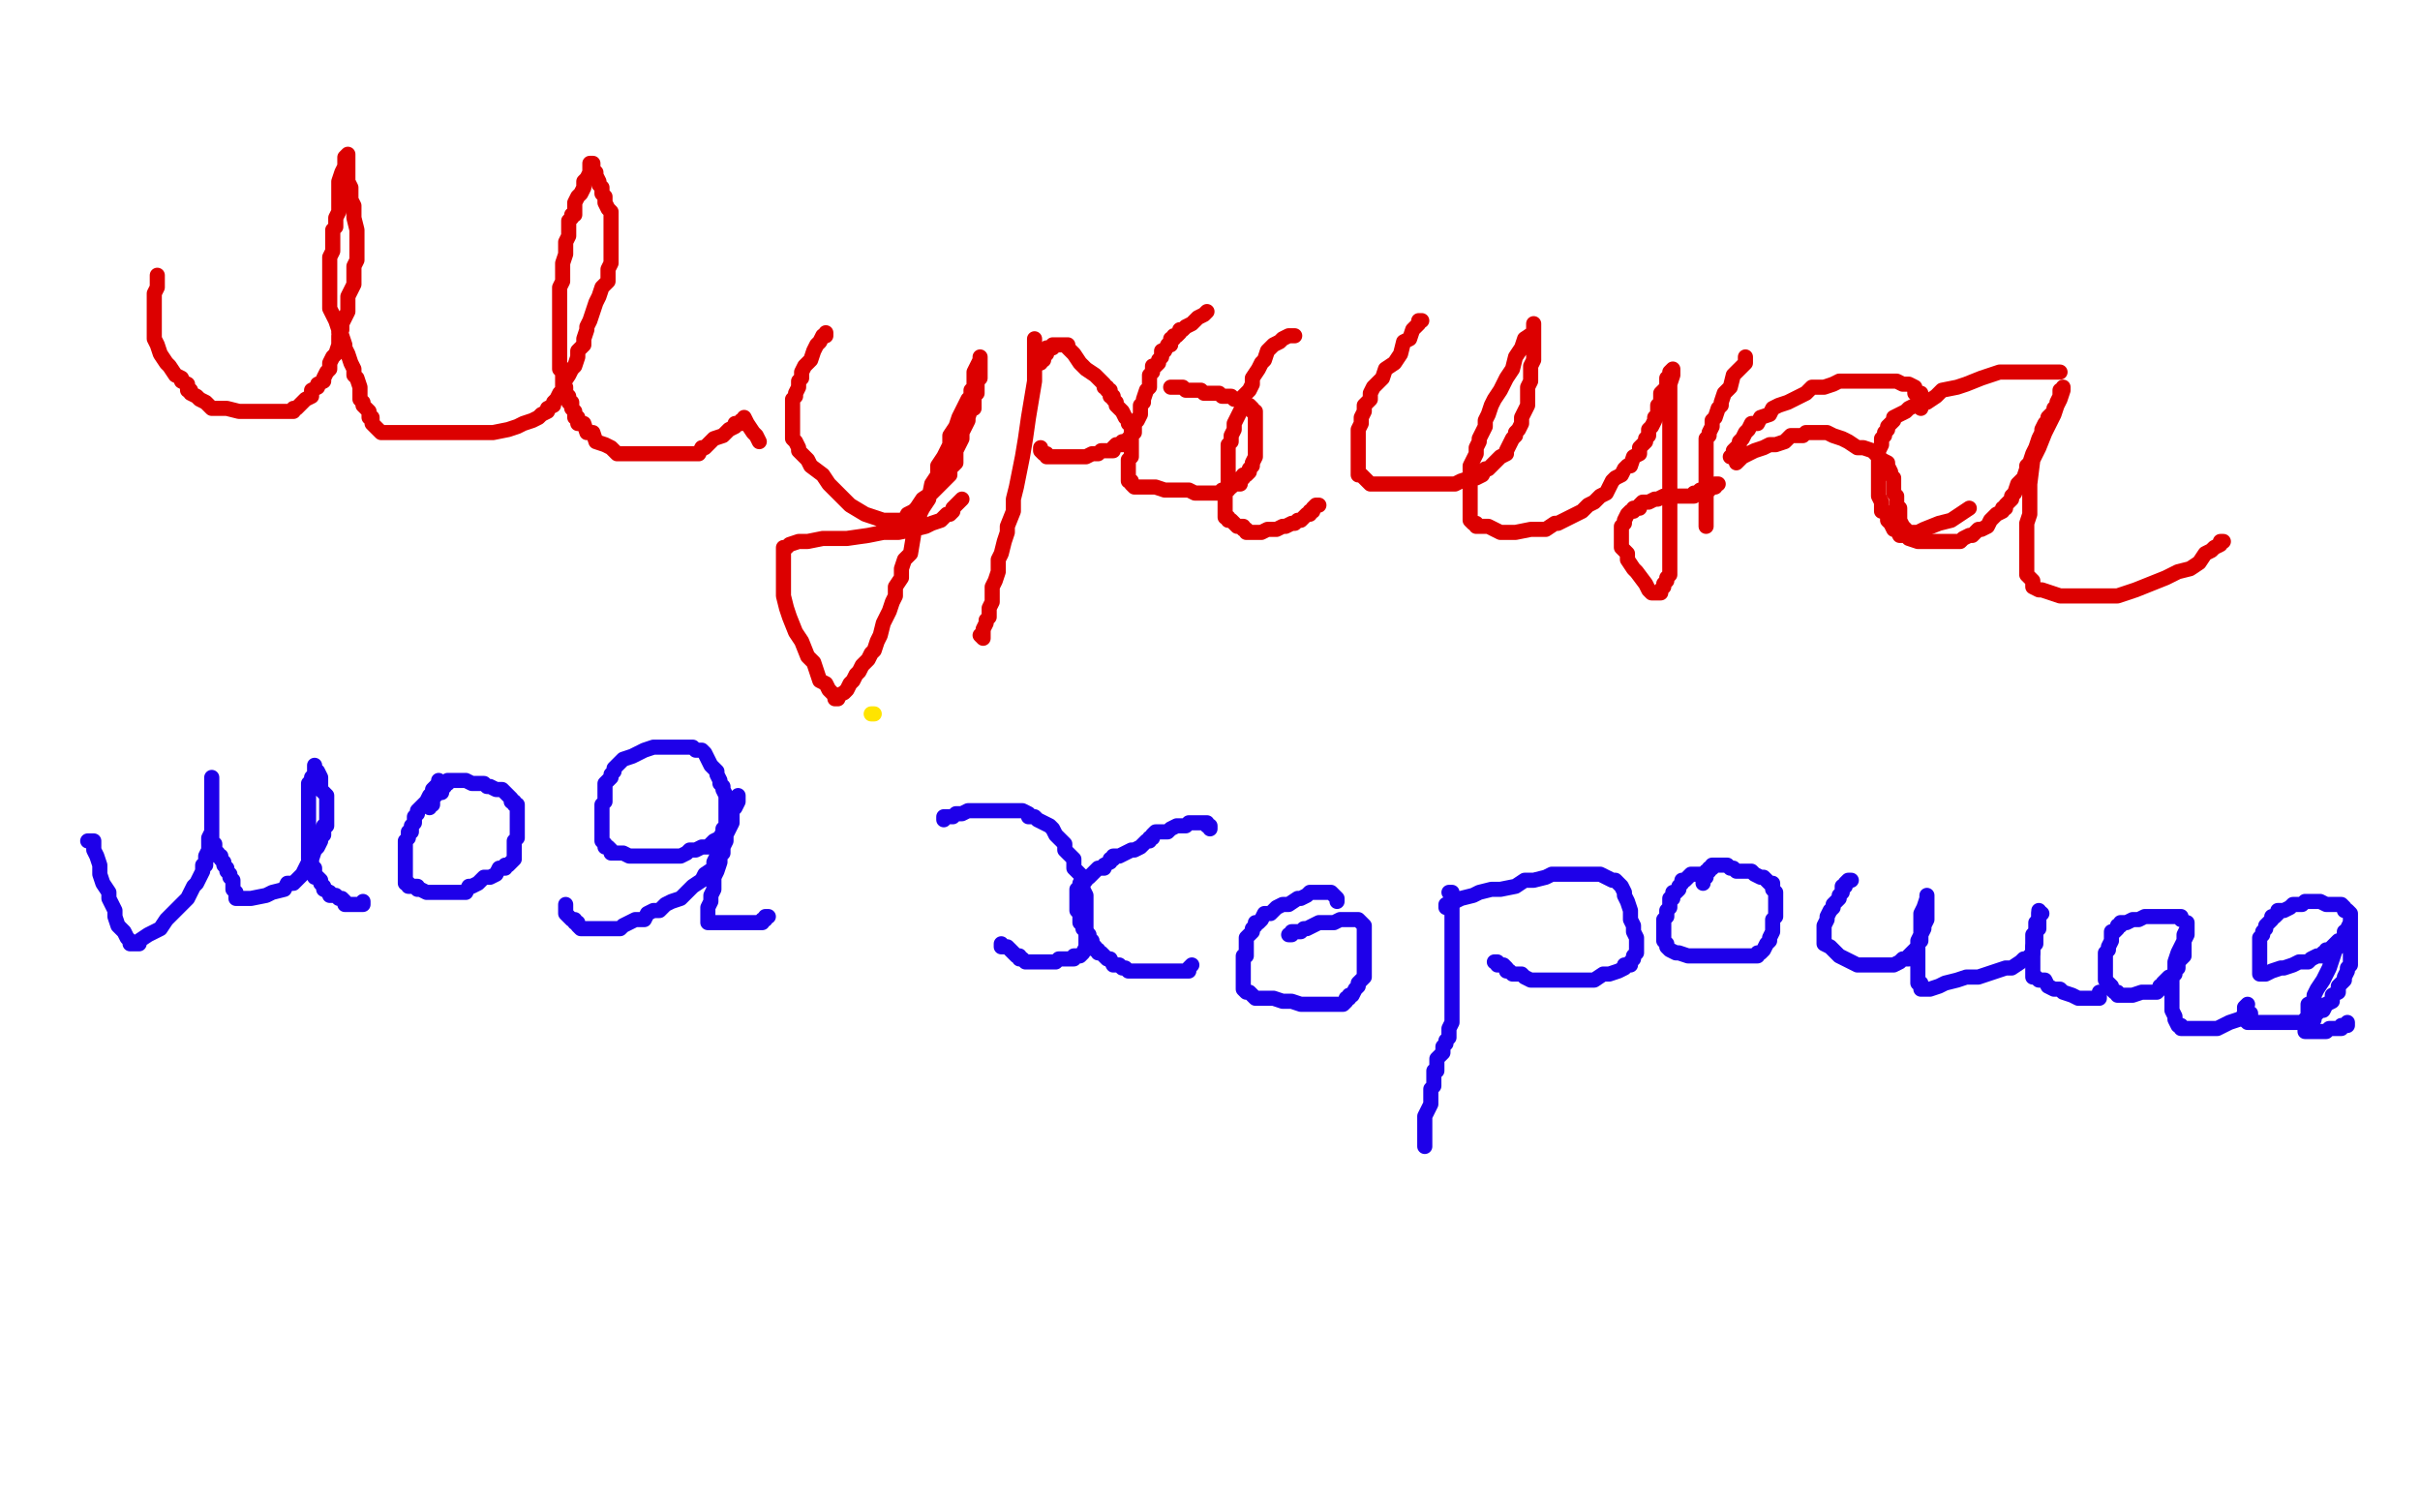 <?xml version="1.0" standalone="no"?>
<!DOCTYPE svg PUBLIC "-//W3C//DTD SVG 1.1//EN"
"http://www.w3.org/Graphics/SVG/1.1/DTD/svg11.dtd">

<svg width="800" height="500" version="1.1" xmlns="http://www.w3.org/2000/svg" xmlns:xlink="http://www.w3.org/1999/xlink" style="stroke-antialiasing: false"><desc>This SVG has been created on https://colorillo.com/</desc><rect x='0' y='0' width='800' height='500' style='fill: rgb(255,255,255); stroke-width:0' /><polyline points="288,236 289,236 289,236" style="fill: none; stroke: #ffe400; stroke-width: 5; stroke-linejoin: round; stroke-linecap: round; stroke-antialiasing: false; stroke-antialias: 0; opacity: 1.0"/>
<polyline points="52,91 52,92 52,92 52,94 52,94 52,95 52,95 51,97 51,97 51,99 51,99 51,101 51,101 51,107 51,107 51,109 51,109 51,112 51,112 52,114 52,114 53,117 53,117 55,120 55,120 56,121 58,124 60,125 60,126 62,127 62,128 62,129 63,129 63,130 65,131 66,132 68,133 70,135 72,135 75,135 79,136 81,136 84,136 86,136 88,136 91,136 93,136 94,136 95,136 97,136 97,135 98,135 99,134 100,133 101,132 103,131 103,129 105,128 105,127 107,126 107,125 108,123 109,122 109,121 109,120 110,118 111,117 112,114 112,113 112,111 113,109 113,107 114,105 115,103 115,102 115,100 115,98 116,96 117,94 117,93 117,91 117,89 117,88 118,86 118,85 118,81 118,80 118,78 118,76 117,72 117,70 117,68 116,66 116,64 116,63 116,62 115,60 115,59 115,58 115,57 115,55 115,54 115,53 115,52 115,51 114,52 114,53 114,55 113,57 112,60 112,63 112,66 112,68 112,70 111,72 111,75 110,76 110,78 110,81 110,83 109,85 109,87 109,89 109,91 109,94 109,97 109,99 109,102 110,104 111,106 112,109 112,110 113,111 114,114 114,115 115,117 116,120 117,122 117,124 118,125 119,128 119,129 119,130 119,132 120,133 120,134 121,135 122,136 122,138 123,138 123,140 124,141 125,142 126,143 127,143 128,143 129,143 131,143 134,143 137,143 142,143 149,143 153,143 159,143 163,143 168,142 171,141 173,140 176,139 178,138 179,137 181,136 181,135 183,134 183,133 184,132 185,130 186,129 186,127 188,124 189,122 190,121 191,118 191,116 193,114 193,112 194,109 194,108 195,106 196,103 197,100 198,98 199,95 201,93 201,89 202,87 202,85 202,83 202,81 202,78 202,77 202,75 202,73 202,71 202,70 201,69 200,67 200,66 200,65 199,64 199,62 198,61 198,60 197,58 197,57 196,56 196,55 196,54 195,54 195,56 195,57 194,59 193,60 193,62 192,64 191,65 190,67 190,71 189,71 189,72 188,73 188,74 188,76 188,77 188,78 187,80 187,81 187,83 187,84 186,87 186,88 186,89 186,91 186,92 186,93 185,95 185,96 185,97 185,99 185,100 185,101 185,102 185,103 185,105 185,107 185,109 185,110 185,112 185,116 185,120 185,122 186,123 186,124 186,125 186,127 187,128 187,129 187,130 188,131 188,132 188,133 189,133 189,134 189,135 190,136 190,138 191,138 191,140 193,140 194,143 196,143 197,146 200,147 202,148 204,150 207,150 210,150 213,150 217,150 220,150 223,150 225,150 226,150 228,150 231,150 232,148 233,148 235,146 236,145 239,144 240,143 241,142 243,141 243,140 244,140 245,140 245,139 246,139 246,138 247,140 249,143 250,144 251,146" style="fill: none; stroke: #dc0000; stroke-width: 5; stroke-linejoin: round; stroke-linecap: round; stroke-antialiasing: false; stroke-antialias: 0; opacity: 1.0"/>
<polyline points="273,110 273,111 273,111 272,111 272,111 271,113 271,113 270,114 270,114 269,116 269,116 268,119 268,119 266,121 266,121 265,123 265,123 265,125 265,125 264,126 264,126 264,127 264,127 264,128 264,128 263,130 263,131 262,132 262,134 262,135 262,136 262,138 262,139 262,140 262,142 262,143 262,144 262,145 263,146 264,148 264,149 267,152 268,154 272,157 274,160 278,164 281,167 286,170 289,171 292,172 293,172 294,172 295,172 296,172 297,172 298,172 299,172 300,170 302,169 303,168 305,165 308,163 312,159 313,158 314,157 314,156 314,154 315,154 316,153 316,151 316,149 317,147 318,145 318,143 319,141 320,139 320,138 321,135 322,135 322,133 322,132 322,131 323,130 323,128 323,127 323,126 324,125 324,124 324,123 324,122 324,121 324,120 324,119 324,118 324,119 323,121 322,123 322,125 322,127 322,128 321,129 321,130 321,131 320,132 319,134 318,136 317,138 316,141 314,144 314,147 312,151 310,154 310,157 308,160 307,165 305,168 304,170 304,173 302,176 302,177 301,183 299,185 298,188 298,191 296,194 296,197 295,199 294,202 292,206 291,210 290,212 289,215 288,216 287,218 286,219 285,220 284,222 283,223 282,225 281,226 280,228 279,229 277,230 277,231 276,231 276,230 274,228 273,226 271,225 270,222 269,219 267,217 265,212 263,209 261,204 260,201 259,197 259,194 259,191 259,185 259,184 259,183 259,181 260,181 261,180 264,179 267,179 272,178 276,178 280,178 287,177 292,176 297,176 302,175 306,174 308,173 311,172 312,171 313,170 314,170 315,169 315,168 316,167 317,166 318,165" style="fill: none; stroke: #dc0000; stroke-width: 5; stroke-linejoin: round; stroke-linecap: round; stroke-antialiasing: false; stroke-antialias: 0; opacity: 1.0"/>
<polyline points="342,112 342,114 342,114 342,116 342,116 342,119 342,119 342,122 342,122 342,126 342,126 341,132 341,132 340,138 340,138 339,145 339,145 338,151 338,151 337,156 337,156 336,161 336,161 335,165 335,165 335,169 335,169 333,174 333,174 333,176 332,179 331,183 330,185 330,187 330,189 329,192 328,194 328,195 328,197 328,199 327,201 327,202 327,204 326,205 326,206 325,208 325,209 325,210 325,211 324,210" style="fill: none; stroke: #dc0000; stroke-width: 5; stroke-linejoin: round; stroke-linecap: round; stroke-antialiasing: false; stroke-antialias: 0; opacity: 1.0"/>
<polyline points="344,120 344,119 344,119 345,119 345,119 345,118 345,118 346,117 346,117 346,116 346,116 346,115 346,115 347,115 347,115 348,115 348,115 348,114 348,114 349,114 350,114 351,114 352,114 353,114 353,115 354,116 355,117 357,120 358,121 359,122 362,124 363,125 364,126 365,127 365,128 366,128 366,129 367,129 367,130 367,131 368,131 368,132 369,133 369,134 370,135 371,136 372,138 373,139 373,140 374,140 374,141 374,142 374,143 374,144 373,145 372,146 371,146 371,147 370,147 369,147 368,148 368,149 366,149 364,149 363,150 361,150 359,151 357,151 356,151 355,151 354,151 352,151 351,151 350,151 349,151 348,151 347,151 346,151 346,150 345,150 344,149 344,148" style="fill: none; stroke: #dc0000; stroke-width: 5; stroke-linejoin: round; stroke-linecap: round; stroke-antialiasing: false; stroke-antialias: 0; opacity: 1.0"/>
<polyline points="399,103 398,104 398,104 396,105 396,105 395,106 395,106 394,107 394,107 392,108 392,108 391,109 391,109 390,109 390,109 390,110 390,110 389,111 389,111 388,111 388,111 388,112 388,112 387,112 387,112 387,114 387,114 386,114 385,116 384,116 384,118 383,119 383,120 382,121 381,121 381,123 380,124 380,127 380,128 379,129 378,132 378,133 377,134 377,136 377,137 376,139 375,140 375,141 375,142 375,143 374,143 374,145 374,146 374,148 374,150 374,151 373,152 373,154 373,155 373,156 373,157 373,158 373,159 374,159 374,160 375,161 376,161 377,161 379,161 381,161 382,161 385,162 387,162 391,162 393,162 395,163 397,163 398,163 400,163 402,163 403,163 404,162 405,162 407,161 408,160 410,160 410,158 411,158 411,157 412,157 413,156 413,155 414,154 414,153 415,151 415,150 415,149 415,148 415,146 415,145 415,144 415,143 415,142 415,141 415,140 415,139 415,138 415,137 415,136 414,136 414,135 413,134 412,134 411,133 409,132 408,132 407,131 406,131 404,131 403,130 401,130 399,130 398,130 397,129 396,129 395,129 394,129 392,129 391,128 390,128 389,128 388,128 387,128" style="fill: none; stroke: #dc0000; stroke-width: 5; stroke-linejoin: round; stroke-linecap: round; stroke-antialiasing: false; stroke-antialias: 0; opacity: 1.0"/>
<polyline points="428,111 427,111 427,111 426,111 426,111 424,112 424,112 423,113 423,113 421,114 421,114 420,115 420,115 419,116 419,116 418,119 418,119 417,120 417,120 416,122 416,122 414,125 414,125 414,127 413,129 411,131 411,134 410,136 409,138 408,140 408,142 407,144 407,145 407,146 406,147 406,148 406,149 406,150 406,151 406,152 406,153 406,155 406,156 406,157 406,158 406,159 406,160 406,161 406,162 405,162 405,164 405,165 405,166 405,167 405,168 405,169 405,170 405,171 406,171 406,172 407,172 408,173 409,174 410,174 411,174 411,175 412,175 412,176 413,176 414,176 415,176 417,176 419,175 420,175 422,175 424,174 425,174 427,173 428,173 429,172 430,172 431,171 432,170 433,170 433,169 434,169 434,168 435,167 436,167" style="fill: none; stroke: #dc0000; stroke-width: 5; stroke-linejoin: round; stroke-linecap: round; stroke-antialiasing: false; stroke-antialias: 0; opacity: 1.0"/>
<polyline points="470,106 469,106 469,106 469,107 469,107 467,109 467,109 466,112 466,112 464,113 464,113 463,117 463,117 461,120 461,120 458,122 458,122 457,125 457,125 455,127 455,127 454,128 454,128 453,130 453,130 453,132 452,133 451,134 451,135 451,136 450,138 450,140 449,142 449,144 449,146 449,148 449,149 449,150 449,152 449,153 449,154 449,155 449,156 449,157 450,157 451,158 452,159 453,160 454,160 457,160 458,160 460,160 462,160 465,160 468,160 471,160 473,160 476,160 479,160 481,160 483,159 486,158 487,158 488,158 490,157 491,155 492,155 493,154 495,152 496,151 498,150 498,149 499,147 500,145 501,144 501,143 502,142 503,140 503,138 504,136 505,134 505,133 505,130 505,128 506,126 506,125 506,122 506,121 507,119 507,118 507,117 507,116 507,115 507,114 507,113 507,112 507,110 507,108 507,107 507,108 507,110 504,112 503,115 501,118 500,122 498,125 496,129 494,132 493,134 492,137 491,139 491,141 490,143 489,145 489,146 488,148 488,150 487,152 486,154 486,156 486,160 486,162 486,163 486,165 486,167 486,168 486,170 486,171 486,172 487,173 488,173 488,174 489,174 491,174 492,174 494,175 496,176 497,176 499,176 501,176 506,175 508,175 511,175 514,173 515,173 517,172 519,171 521,170 523,169 525,167 527,166 529,164 531,163 532,161 533,159 534,158 536,157 537,155 538,154 539,154 540,151 542,150 542,148 543,147 544,146 544,145 545,144 545,142 546,141 547,139 547,138 548,137 548,134 549,133 549,132 549,130 550,129 551,128 551,127 551,126 551,125 552,125 552,124 552,123 553,122 553,123 553,124 552,127 552,128 552,130 552,132 552,134 552,136 552,138 552,140 552,142 552,145 552,147 552,148 552,151 552,153 552,156 552,160 552,163 552,166 552,169 552,173 552,176 552,179 552,181 552,183 552,185 552,187 552,188 552,189 552,190 551,191 551,192 550,193 550,194 549,195 549,196 548,196 547,196 546,196 545,195 544,193 541,189 540,188 538,185 538,184 538,183 537,182 536,181 536,180 536,178 536,176 536,175 536,174 537,173 537,172 538,170 539,169 540,169 540,168 542,168 542,167 543,166 544,166 545,166 547,165 548,165 550,164 552,164 553,164 555,164 556,164 558,164 559,164 560,164 560,163 561,163 562,162 563,162 565,162 566,161 567,161 567,160 568,160" style="fill: none; stroke: #dc0000; stroke-width: 5; stroke-linejoin: round; stroke-linecap: round; stroke-antialiasing: false; stroke-antialias: 0; opacity: 1.0"/>
<polyline points="577,118 577,119 577,119 577,120 577,120 576,121 576,121 574,123 574,123 573,124 573,124 572,128 572,128 570,130 570,130 569,133 569,133 569,134 569,134 568,135 568,135 567,138 567,138 566,139 566,139 566,141 565,143 565,144 564,145 564,148 564,149 564,150 564,151 564,152 564,153 564,154 564,155 564,156 564,157 564,158 564,159 564,160 564,161 564,162 564,163 564,164 564,165 564,166 564,167 564,168 564,169 564,170 564,171 564,172 564,173 564,174" style="fill: none; stroke: #dc0000; stroke-width: 5; stroke-linejoin: round; stroke-linecap: round; stroke-antialiasing: false; stroke-antialias: 0; opacity: 1.0"/>
<polyline points="572,151 573,151 573,151 573,150 573,150 573,149 573,149 574,148 574,148 575,147 575,147 575,146 575,146 576,145 576,145 577,143 577,143 578,142 578,142 579,140 579,140 581,140 581,140 582,138 582,138 585,137 585,137 586,135 588,134 591,133 593,132 595,131 597,130 599,128 600,128 603,128 606,127 608,126 610,126 611,126 614,126 615,126 617,126 619,126 621,126 625,126 627,126 629,127 631,127 633,128 633,130 634,130 635,130 635,131 635,132 635,133 635,134 635,135" style="fill: none; stroke: #dc0000; stroke-width: 5; stroke-linejoin: round; stroke-linecap: round; stroke-antialiasing: false; stroke-antialias: 0; opacity: 1.0"/>
<polyline points="574,153 576,151 576,151 578,150 578,150 580,149 580,149 583,148 583,148 585,147 585,147 587,147 587,147 590,146 590,146 592,144 592,144 595,144 595,144 596,144 596,144 597,143 597,143 598,143 598,143 599,143 600,143 602,143 604,143 606,144 609,145 611,146 614,148 616,148 619,149 621,151 622,152 624,153 624,154 625,156 625,157 626,158 626,160 626,161 626,163 627,164 627,167 628,168 628,172 629,174 630,175 630,176 631,176 632,176 634,176 636,175 641,173 645,172 648,170 651,168" style="fill: none; stroke: #dc0000; stroke-width: 5; stroke-linejoin: round; stroke-linecap: round; stroke-antialiasing: false; stroke-antialias: 0; opacity: 1.0"/>
<polyline points="681,123 678,123 678,123 674,123 674,123 672,123 672,123 670,123 670,123 667,123 667,123 664,123 664,123 661,123 661,123 658,124 658,124 655,125 655,125 650,127 650,127 647,128 647,128 642,129 642,129 640,131 640,131 637,133 637,133 635,133 631,135 630,136 628,137 626,138 626,139 625,140 624,141 624,142 623,143 623,144 622,145 622,146 622,147 621,149 621,151 621,153 621,155 621,156 621,157 621,158 621,159 621,160 621,161 621,163 621,164 622,166 622,168 622,169 623,169 624,170 624,172 625,173 626,175 627,175 628,177 631,177 631,178 634,179 635,179 637,179 639,179 640,179 642,179 644,179 647,179 648,179 649,178 651,177 652,177 654,175 655,175 657,174 658,172 659,171 660,170 662,169 662,168 663,168 663,167 664,166 665,165 665,164 666,163 667,160 668,159 669,158 670,155 670,154 671,153 672,150 673,148 674,145 675,143 675,142 676,140 677,139 677,138 678,137 679,136 679,135 680,134 680,133 681,131 681,130 681,129 682,129 682,128 682,129 681,132 680,134 679,137 676,143 674,148 672,152 671,160 671,163 671,165 671,167 671,170 670,173 670,174 670,176 670,177 670,179 670,181 670,183 670,184 670,186 670,187 670,188 670,190 671,191 672,192 672,194 674,195 675,195 678,196 681,197 684,197 688,197 695,197 700,197 706,195 711,193 716,191 720,189 724,188 727,186 729,183 731,182 732,181 734,180 734,179 735,179" style="fill: none; stroke: #dc0000; stroke-width: 5; stroke-linejoin: round; stroke-linecap: round; stroke-antialiasing: false; stroke-antialias: 0; opacity: 1.0"/>
<polyline points="29,278 30,278 30,278 31,278 31,278 31,280 31,280 31,281 31,281 32,283 32,283 33,286 33,286 33,289 33,289 34,292 34,292 36,295 36,295 36,297 36,297 38,301 38,301 38,303 38,303 39,306 39,306 40,307 41,308 42,310 43,311 43,312 44,312 45,312 46,312 46,311 49,309 51,308 53,307 55,304 57,302 58,301 61,298 62,297 63,295 64,293 65,292 66,290 67,288 67,287 67,286 68,286 68,284 68,283 69,281 69,279 69,277 70,275 70,273 70,270 70,268 70,266 70,265 70,264 70,263 70,262 70,261 70,260 70,259 70,258 70,257 70,258 70,259 70,261 70,262 70,264 70,265 70,266 70,267 70,269 70,270 70,272 70,274 70,275 70,276 70,277 70,279 71,279 71,280 71,281 71,282 72,282 72,283 73,283 73,284 74,285 74,286 75,287 75,288 76,289 76,290 77,291 77,293 77,294 78,295 78,296 78,297 79,297 80,297 81,297 83,297 88,296 90,295 94,294 95,292 97,292 98,291 100,289 101,287 102,285 103,284 104,281 105,280 106,278 106,277 107,276 107,275 107,273 108,273 108,272 108,271 108,270 108,267 108,266 108,264 108,263 106,261 106,260 106,257 105,255 104,255 104,253 104,254 104,256 103,257 103,258 102,259 102,260 102,262 102,263 102,265 102,266 102,267 102,269 102,271 102,272 102,273 102,275 102,277 102,279 102,281 102,282 102,284 103,284 103,285 103,286 103,287 104,287 104,288 104,289 104,290 105,290 106,291 106,292 107,293 107,294 109,295 109,296 110,296 111,296 112,297 113,297 114,298 114,299 116,299 117,299 118,299 119,299 120,299 120,298" style="fill: none; stroke: #1e00e9; stroke-width: 5; stroke-linejoin: round; stroke-linecap: round; stroke-antialiasing: false; stroke-antialias: 0; opacity: 1.0"/>
<polyline points="145,258 145,259 145,259 144,260 144,260 143,261 143,261 143,262 143,262 142,263 142,263 141,265 141,265 140,266 140,266 139,267 139,267 138,268 138,268 138,269 138,269 137,270 137,270 137,271 137,271 137,272 136,273 136,274 136,275 135,275 135,277 134,278 134,279 134,280 134,281 134,283 134,284 134,285 134,287 134,288 134,289 134,290 134,291 134,292 135,292 135,293 136,293 138,293 138,294 139,294 141,295 143,295 144,295 147,295 149,295 150,295 151,295 154,295 155,293 156,293 158,292 160,290 162,290 164,289 165,287 167,287 167,286 168,286 169,285 170,284 170,283 170,282 170,281 170,279 170,278 171,277 171,275 171,274 171,273 171,271 171,270 171,269 171,268 171,267 171,266 170,266 170,265 169,265 169,264 168,263 167,262 166,261 165,261 164,261 162,260 161,260 160,259 158,259 156,259 154,258 153,258 152,258 151,258 150,258 149,258 148,258 148,259 147,259 147,260 146,261 146,262 145,262 144,263 143,264 143,266 142,266 142,267" style="fill: none; stroke: #1e00e9; stroke-width: 5; stroke-linejoin: round; stroke-linecap: round; stroke-antialiasing: false; stroke-antialias: 0; opacity: 1.0"/>
<polyline points="187,299 187,300 187,300 187,301 187,301 187,302 187,302 188,303 188,303 189,304 189,304 190,304 190,304 190,305 190,305 191,305 191,305 191,306 191,306 192,307 192,307 193,307 193,307 194,307 194,307 196,307 198,307 200,307 202,307 205,307 206,306 208,305 210,304 213,304 214,302 216,301 218,301 220,299 222,298 225,297 227,295 229,293 232,291 233,289 236,287 236,285 238,281 239,279 239,277 240,275 240,272 240,270 240,269 240,267 240,265 240,264 240,263 239,261 239,260 238,259 238,258 237,256 237,255 236,254 235,253 234,251 233,249 232,248 231,248 230,248 229,247 228,247 227,247 224,247 219,247 216,247 213,248 211,249 209,250 206,251 205,252 203,254 203,255 202,256 202,257 201,258 200,259 200,260 200,263 200,265 199,266 199,268 199,269 199,271 199,272 199,273 199,274 199,276 199,277 199,278 200,279 200,280 201,280 202,281 202,282 203,282 205,282 206,282 208,283 210,283 211,283 213,283 215,283 218,283 221,283 223,283 225,283 227,282 228,281 230,281 232,280 233,280 234,280 236,278 238,277 239,275 239,274 240,273 241,272 241,270 242,270 242,268 242,267 243,267 243,266 243,265 244,264 244,263 244,265 243,267 242,268 242,272 241,274 240,276 240,278 239,280 239,282 238,283 238,285 237,288 236,290 236,292 236,294 235,296 235,297 235,298 234,300 234,302 234,303 234,304 234,305 235,305 236,305 238,305 240,305 241,305 245,305 246,305 247,305 249,305 250,305 251,305 252,305 252,304 253,304 253,303 254,303" style="fill: none; stroke: #1e00e9; stroke-width: 5; stroke-linejoin: round; stroke-linecap: round; stroke-antialiasing: false; stroke-antialias: 0; opacity: 1.0"/>
<polyline points="312,271 312,270 312,270 314,270 314,270 315,270 315,270 316,269 316,269 318,269 318,269 320,268 320,268 322,268 322,268 323,268 323,268 325,268 325,268 328,268 328,268 329,268 329,268 331,268 331,268 332,268 332,268 334,268 335,268 336,268 337,268 338,268 340,269 340,270 342,270 343,271 345,272 347,273 348,274 349,276 350,277 352,279 352,281 354,283 355,284 355,287 357,289 358,290 358,292 358,294 359,296 359,298 359,300 359,303 359,305 359,307 359,308 359,310 359,312 359,313 358,315 357,316 356,316 355,316 355,317 354,317 353,317 350,317 349,318 346,318 345,318 343,318 341,318 340,318 339,318 338,317 337,317 337,316 336,316 335,315 334,314 333,313 332,313 331,313 331,312" style="fill: none; stroke: #1e00e9; stroke-width: 5; stroke-linejoin: round; stroke-linecap: round; stroke-antialiasing: false; stroke-antialias: 0; opacity: 1.0"/>
<polyline points="400,274 400,273 400,273 399,273 399,273 399,272 399,272 398,272 398,272 397,272 397,272 395,272 395,272 393,272 392,273 389,273 387,274 386,275 384,275 383,275 382,275 381,276 381,277 380,277 380,278 379,278 378,279 377,280 375,281 374,281 372,282 370,283 369,283 368,283 368,284 367,284 367,285 365,286 365,287 364,287 363,287 362,288 361,289 360,290 359,290 359,291 358,291 358,292 357,292 357,293 356,294 356,295 356,296 356,297 356,298 356,299 356,301 357,302 357,303 357,304 357,305 358,306 358,307 359,308 360,309 360,310 361,311 361,312 361,313 362,313 362,314 363,314 363,315 364,315 365,316 366,317 367,317 368,319 370,319 371,320 372,320 373,321 374,321 375,321 376,321 377,321 378,321 381,321 382,321 384,321 385,321 388,321 389,321 391,321 392,321 393,321 393,320 394,319" style="fill: none; stroke: #1e00e9; stroke-width: 5; stroke-linejoin: round; stroke-linecap: round; stroke-antialiasing: false; stroke-antialias: 0; opacity: 1.0"/>
<polyline points="442,298 442,297 442,297 441,296 441,296 440,295 440,295 439,295 439,295 437,295 437,295 436,295 436,295 434,295 434,295 433,295 433,295 432,296 432,296 430,297 430,297 429,297 429,297 426,299 426,299 424,299 422,300 420,302 418,302 417,304 416,305 415,305 415,306 414,307 414,308 413,309 412,310 412,311 412,313 412,315 412,316 411,316 411,318 411,320 411,321 411,322 411,323 411,324 411,325 411,326 411,327 412,328 413,328 415,330 416,330 417,330 419,330 421,330 424,331 427,331 430,332 433,332 436,332 439,332 441,332 442,332 443,332 444,332 445,331 445,330 446,330 446,329 447,329 448,327 449,326 449,325 450,324 451,323 451,322 451,321 451,319 451,317 451,316 451,315 451,314 451,313 451,312 451,310 451,309 451,308 451,307 451,306 450,305 449,304 448,304 447,304 445,304 443,304 441,305 439,305 436,305 434,306 432,307 431,307 430,308 429,308 428,308 427,308 427,309 426,309" style="fill: none; stroke: #1e00e9; stroke-width: 5; stroke-linejoin: round; stroke-linecap: round; stroke-antialiasing: false; stroke-antialias: 0; opacity: 1.0"/>
<polyline points="479,295 480,295 480,295 480,296 480,296 480,297 480,297 480,298 480,298 480,300 480,300 480,301 480,301 480,303 480,303 480,305 480,305 480,306 480,306 480,309 480,309 480,311 480,311 480,312 480,314 480,317 480,319 480,322 480,324 480,326 480,328 480,330 480,331 480,332 480,334 480,336 480,337 480,338 479,340 479,341 479,343 478,344 478,345 477,346 477,348 476,349 475,350 475,351 475,352 475,353 475,354 474,354 474,356 474,357 474,359 473,360 473,362 473,365 472,367 471,369 471,371 471,373 471,376 471,378 471,379" style="fill: none; stroke: #1e00e9; stroke-width: 5; stroke-linejoin: round; stroke-linecap: round; stroke-antialiasing: false; stroke-antialias: 0; opacity: 1.0"/>
<polyline points="478,300 478,299 478,299 479,299 479,299 480,298 480,298 481,298 481,298 483,297 483,297 487,296 487,296 489,295 489,295 493,294 493,294 496,294 496,294 501,293 501,293 504,291 504,291 507,291 507,291 511,290 513,289 517,289 520,289 523,289 526,289 529,289 531,290 533,291 534,291 535,292 536,293 537,295 537,296 538,298 539,301 539,303 539,304 540,306 540,308 541,310 541,311 541,313 541,315 540,316 540,317 539,318 539,319 537,319 537,320 535,321 532,322 530,322 527,324 525,324 523,324 520,324 518,324 517,324 516,324 514,324 513,324 512,324 510,324 509,324 507,324 506,324 504,323 503,322 501,322 500,322 499,321 498,321 498,320 497,319 496,319 495,319 495,318 494,318" style="fill: none; stroke: #1e00e9; stroke-width: 5; stroke-linejoin: round; stroke-linecap: round; stroke-antialiasing: false; stroke-antialias: 0; opacity: 1.0"/>
<polyline points="564,290 563,289 563,289 562,289 562,289 561,289 561,289 560,289 560,289 559,289 559,289 558,290 558,290 557,291 557,291 556,291 556,291 556,292 556,292 555,293 555,293 555,294 555,294 554,295 554,295 553,295 553,295 553,297 552,297 552,298 552,300 551,301 551,302 551,303 550,304 550,305 550,306 550,308 550,309 550,310 550,311 551,312 551,313 552,314 554,315 555,315 558,316 561,316 565,316 568,316 571,316 574,316 577,316 578,316 579,316 581,316 581,315 582,315 583,314 584,312 585,311 585,310 586,308 586,306 586,305 586,304 587,303 587,302 587,301 587,300 587,298 587,297 587,296 587,295 586,294 586,293 586,292 585,292 584,291 583,290 582,290 580,289 579,288 578,288 575,288 574,288 573,287 572,287 571,286 570,286 569,286 568,286 567,286 566,286 566,287 565,287 565,288 564,288 564,289 563,289 563,290 563,291 563,292" style="fill: none; stroke: #1e00e9; stroke-width: 5; stroke-linejoin: round; stroke-linecap: round; stroke-antialiasing: false; stroke-antialias: 0; opacity: 1.0"/>
<polyline points="612,291 611,291 611,291 610,292 610,292 610,293 610,293 609,293 609,293 609,294 609,294 609,295 609,295 608,296 608,296 608,297 608,297 607,298 607,298 606,299 606,300 605,301 604,303 604,304 603,306 603,307 603,308 603,310 603,312 605,313 606,314 608,316 610,317 612,318 614,319 616,319 618,319 622,319 623,319 625,319 626,319 628,318 629,317 631,317 631,316 632,315 633,314 634,313 634,312 635,311 635,310 635,309 636,307 636,306 637,304 637,303 637,302 637,301 637,300 637,299 637,298 637,297 637,296 637,297 636,300 635,302 635,304 635,305 635,308 635,309 634,311 634,312 634,314 634,315 634,316 634,319 634,320 634,321 634,322 634,323 634,324 634,325 635,325 635,326 635,327 636,327 638,327 641,326 643,325 647,324 650,323 654,323 657,322 660,321 663,320 665,320 668,318 669,317 670,317 671,316 672,315 672,314 672,313 673,312 673,310 673,309 673,308 674,307 674,305 674,304 674,303 674,302 674,301" style="fill: none; stroke: #1e00e9; stroke-width: 5; stroke-linejoin: round; stroke-linecap: round; stroke-antialiasing: false; stroke-antialias: 0; opacity: 1.0"/>
<polyline points="675,302 674,302 674,302 674,303 674,303 674,304 674,304 673,305 673,305 673,306 673,306 673,307 673,307 673,308 673,308 672,309 672,309 672,310 672,310 672,311 672,311 672,312 672,312 672,314 672,314 672,315 672,315 672,316 672,318 672,319 672,320 672,321 672,322 672,323 673,323 674,324 676,324 677,326 679,327 681,327 682,328 685,329 687,330 689,330 690,330 692,330 693,330 694,330 694,329 694,328" style="fill: none; stroke: #1e00e9; stroke-width: 5; stroke-linejoin: round; stroke-linecap: round; stroke-antialiasing: false; stroke-antialias: 0; opacity: 1.0"/>
<polyline points="721,304 721,303 721,303 720,303 720,303 719,303 719,303 718,303 718,303 717,303 717,303 715,303 715,303 714,303 714,303 712,303 712,303 710,303 710,303 709,303 709,303 707,304 707,304 705,304 705,304 703,305 703,305 701,305 701,306 700,306 700,307 699,308 698,308 698,309 698,311 697,313 697,314 696,315 696,316 696,318 696,320 696,321 696,323 696,324 697,325 698,326 698,327 699,328 700,328 700,329 701,329 703,329 704,329 705,329 708,328 709,328 711,328 712,328 713,328 714,327 714,326 715,326 715,325 716,324 717,323 718,323 719,322 719,321 719,320 720,320 720,319 720,318 722,316 722,315 722,314 722,313 722,312 722,311 723,309 723,308 723,307 723,306 723,305 723,306 723,307 722,309 722,311 721,313 720,315 719,318 719,319 719,321 718,323 718,324 718,326 718,327 718,328 718,329 718,330 718,331 718,332 718,334 719,336 719,337 720,339 721,339 721,340 722,340 724,340 725,340 727,340 728,340 731,340 733,340 735,339 737,338 740,337 742,336 743,336 744,336 744,335" style="fill: none; stroke: #1e00e9; stroke-width: 5; stroke-linejoin: round; stroke-linecap: round; stroke-antialiasing: false; stroke-antialias: 0; opacity: 1.0"/>
<polyline points="743,332 742,333 742,333 742,334 742,334 742,335 742,335 742,336 742,336 742,337 742,337 743,338 744,338 745,338 747,338 749,338 752,338 755,338 757,338 760,338 762,338 763,338 764,337 765,337 765,336 766,335 767,334 768,334 769,332 771,331 771,329 773,328 773,327 773,326 774,325 775,324 775,323 776,321 776,320 777,319 777,317 777,315 777,314 777,313 777,311 777,310 777,309 777,307 777,306 777,305 777,304 777,303 777,302 776,301 775,301 775,300 774,299 772,299 771,299 769,299 767,298 766,298 764,298 762,298 761,299 758,299 757,300 755,301 754,301 753,301 753,302 752,303 751,303 751,304 749,306 749,307 748,308 748,309 747,310 747,312 747,314 747,315 747,316 747,317 747,319 747,320 747,321 747,322 748,322 749,322 751,321 754,320 755,320 758,319 760,318 763,318 764,317 766,316 767,316 768,316 768,315 769,315 769,314 770,314 771,313 772,312 773,311 774,311 775,310 775,309 775,308 776,308 777,308 777,307 777,306 777,305 777,304 777,305 776,307 775,310 774,312 772,314 771,317 770,320 769,322 768,324 766,327 765,329 765,331 763,332 763,333 763,335 763,336 762,337 762,338 762,340 762,341 763,341 764,341 765,341 766,341 767,341 769,341 770,340 772,340 773,340 774,340 774,339 775,339 776,339 776,338" style="fill: none; stroke: #1e00e9; stroke-width: 5; stroke-linejoin: round; stroke-linecap: round; stroke-antialiasing: false; stroke-antialias: 0; opacity: 1.0"/>
</svg>
